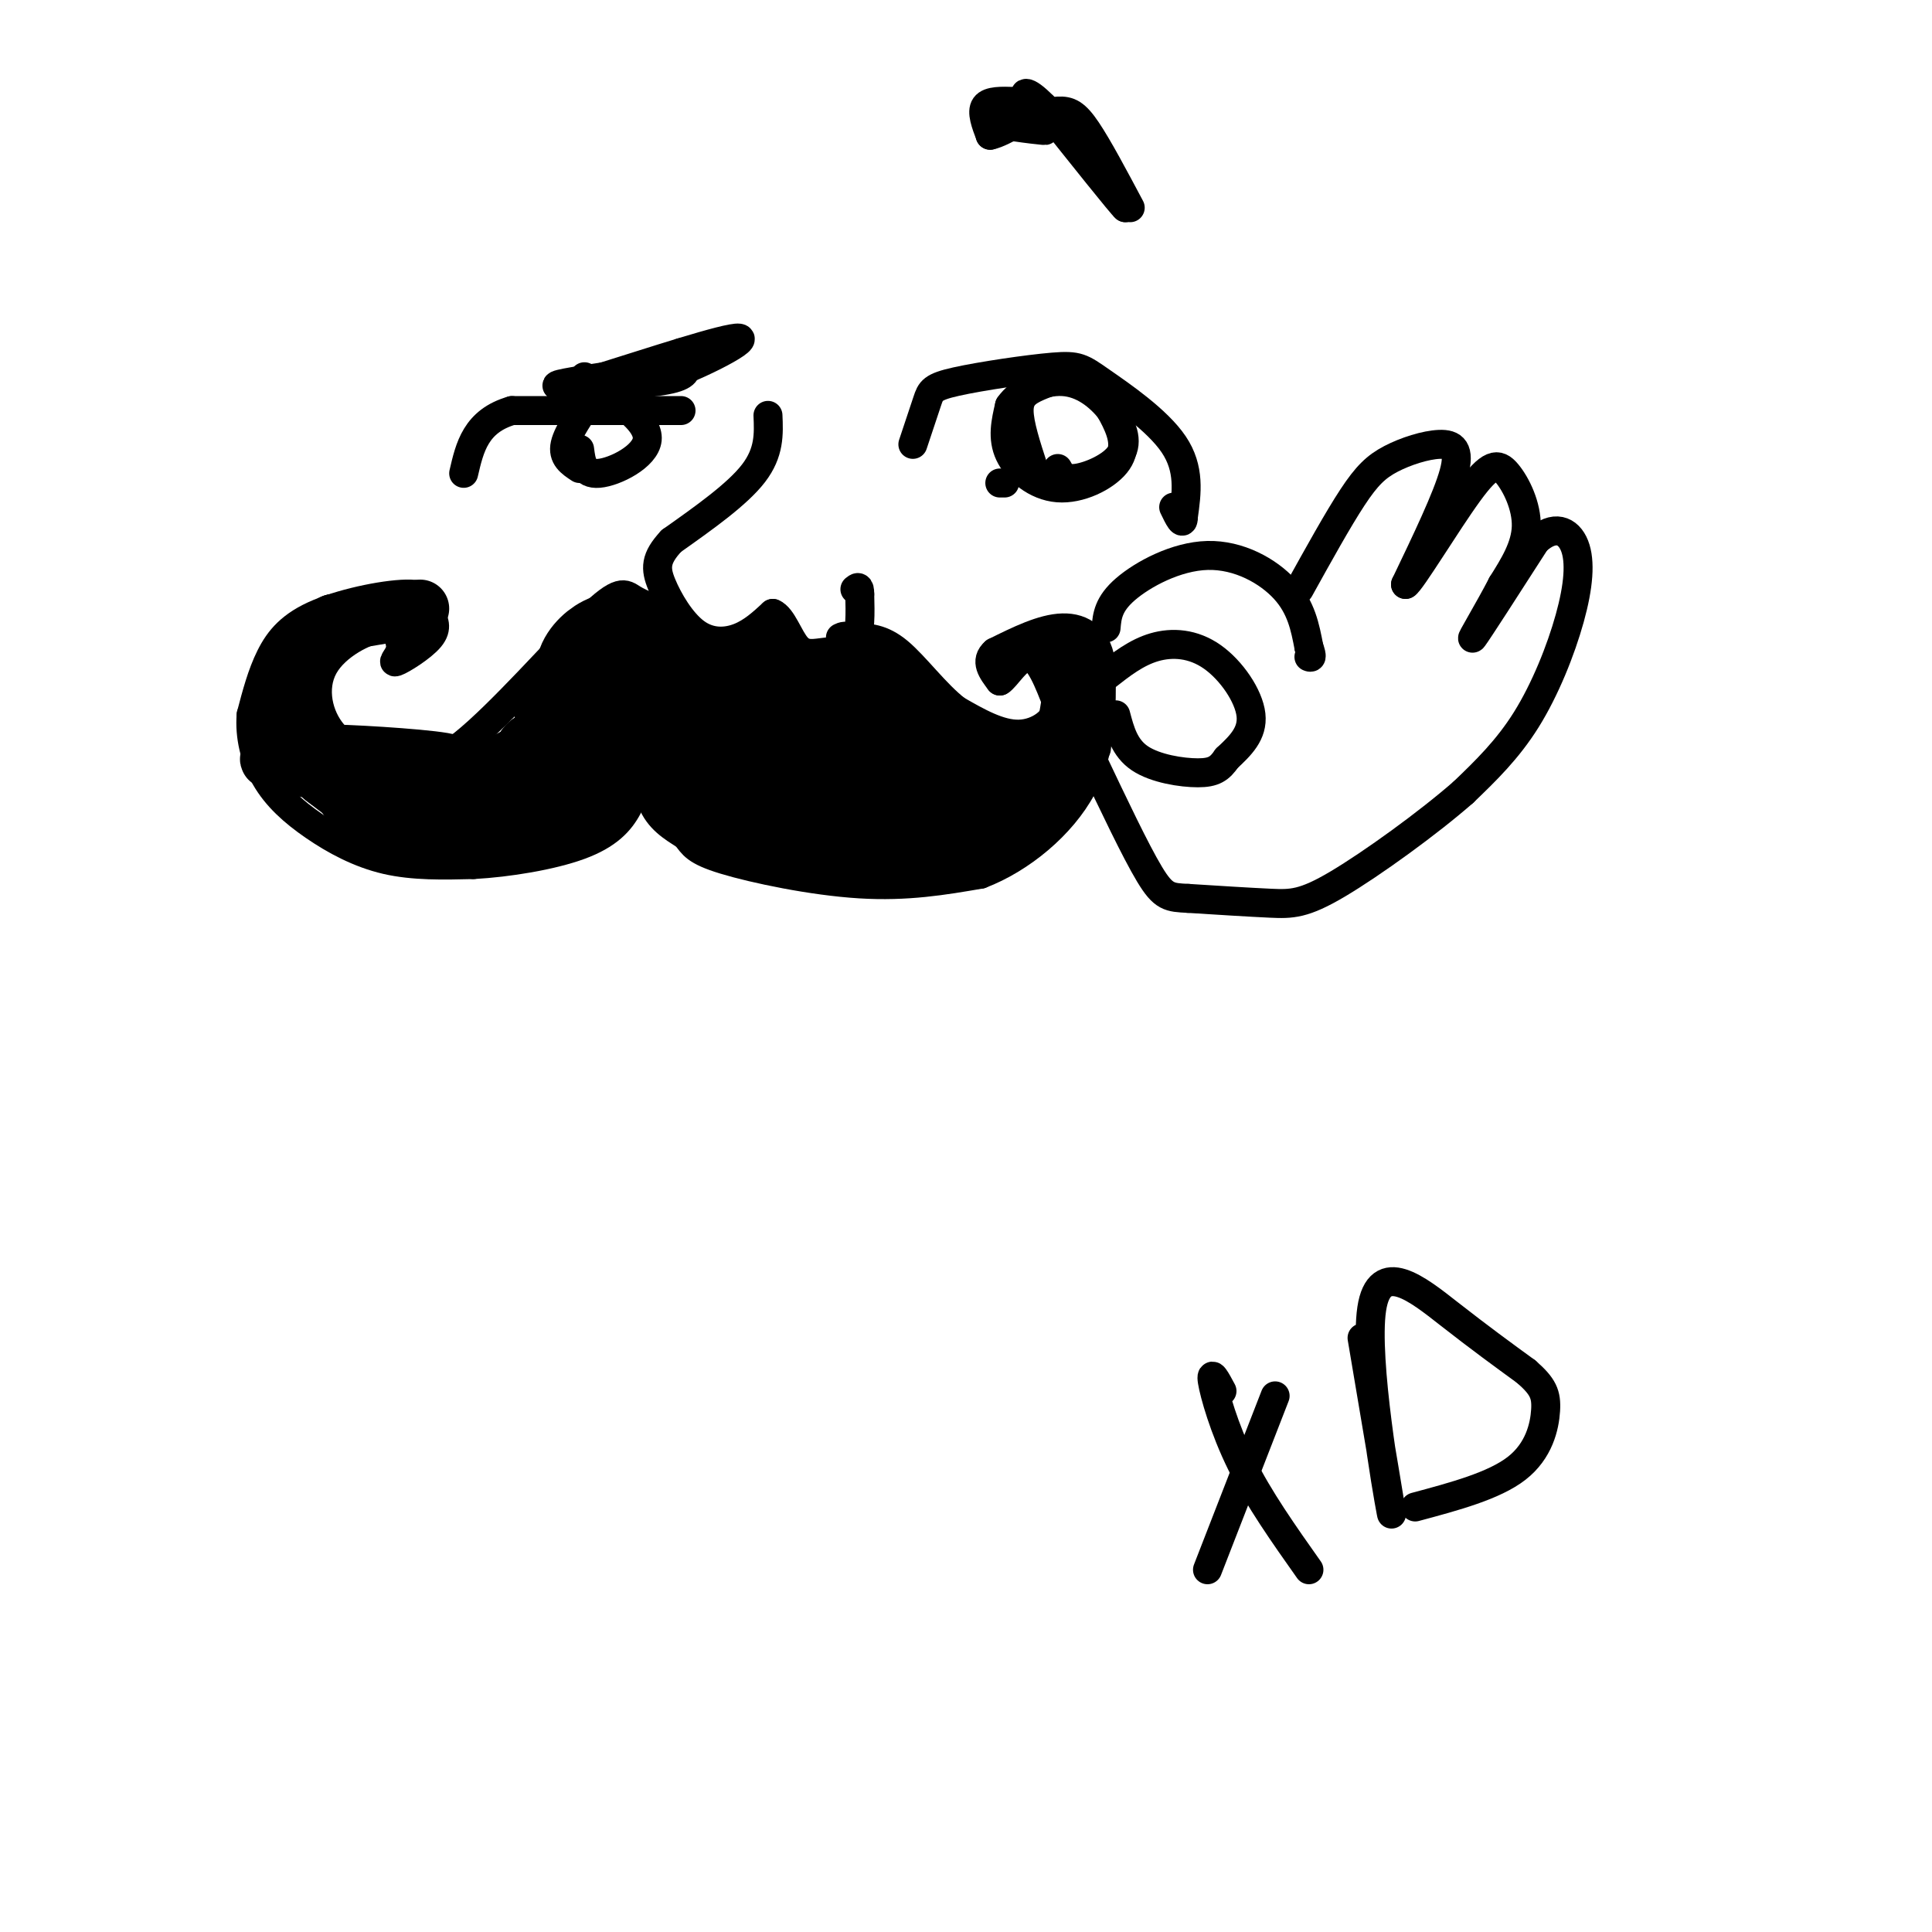 <svg viewBox='0 0 400 400' version='1.1' xmlns='http://www.w3.org/2000/svg' xmlns:xlink='http://www.w3.org/1999/xlink'><g fill='none' stroke='rgb(0,0,0)' stroke-width='6' stroke-linecap='round' stroke-linejoin='round'><path d='M159,86c0.167,3.833 0.333,7.667 -3,12c-3.333,4.333 -10.167,9.167 -17,14'/><path d='M139,112c-3.386,3.630 -3.351,5.705 -2,9c1.351,3.295 4.018,7.810 7,10c2.982,2.190 6.281,2.054 9,1c2.719,-1.054 4.860,-3.027 7,-5'/><path d='M160,127c1.944,0.751 3.305,5.129 5,7c1.695,1.871 3.726,1.234 6,1c2.274,-0.234 4.793,-0.067 6,-2c1.207,-1.933 1.104,-5.967 1,-10'/><path d='M178,123c0.000,-1.833 -0.500,-1.417 -1,-1'/><path d='M138,127c-2.631,-0.964 -5.262,-1.929 -7,-3c-1.738,-1.071 -2.583,-2.250 -9,4c-6.417,6.250 -18.405,19.929 -26,26c-7.595,6.071 -10.798,4.536 -14,3'/><path d='M82,157c-4.810,0.040 -9.836,-1.360 -13,-5c-3.164,-3.640 -4.467,-9.518 -2,-14c2.467,-4.482 8.705,-7.566 12,-8c3.295,-0.434 3.648,1.783 4,4'/><path d='M83,134c-0.024,1.536 -2.083,3.375 -1,3c1.083,-0.375 5.310,-2.964 7,-5c1.690,-2.036 0.845,-3.518 0,-5'/><path d='M89,127c0.099,-1.817 0.346,-3.858 -4,-4c-4.346,-0.142 -13.285,1.616 -19,4c-5.715,2.384 -8.204,5.396 -10,9c-1.796,3.604 -2.898,7.802 -4,12'/><path d='M52,148c-0.364,4.303 0.727,9.061 3,13c2.273,3.939 5.727,7.061 10,10c4.273,2.939 9.364,5.697 15,7c5.636,1.303 11.818,1.152 18,1'/><path d='M98,179c7.202,-0.393 16.208,-1.875 22,-4c5.792,-2.125 8.369,-4.893 10,-8c1.631,-3.107 2.315,-6.554 3,-10'/><path d='M133,157c0.600,0.133 0.600,5.467 2,9c1.400,3.533 4.200,5.267 7,7'/><path d='M142,173c1.524,1.893 1.833,3.125 8,5c6.167,1.875 18.190,4.393 28,5c9.810,0.607 17.405,-0.696 25,-2'/><path d='M203,181c8.378,-3.200 16.822,-10.200 21,-18c4.178,-7.800 4.089,-16.400 4,-25'/><path d='M228,138c-0.533,-5.889 -3.867,-8.111 -8,-8c-4.133,0.111 -9.067,2.556 -14,5'/><path d='M206,135c-2.167,1.833 -0.583,3.917 1,6'/><path d='M207,141c1.222,-0.622 3.778,-5.178 6,-5c2.222,0.178 4.111,5.089 6,10'/><path d='M219,146c-0.267,3.111 -3.933,5.889 -8,6c-4.067,0.111 -8.533,-2.444 -13,-5'/><path d='M198,147c-4.289,-3.311 -8.511,-9.089 -12,-12c-3.489,-2.911 -6.244,-2.956 -9,-3'/><path d='M177,132c-2.000,-0.500 -2.500,-0.250 -3,0'/><path d='M208,100c0.000,0.000 -1.000,0.000 -1,0'/><path d='M189,92c1.145,-3.445 2.291,-6.890 3,-9c0.709,-2.110 0.983,-2.886 6,-4c5.017,-1.114 14.778,-2.567 20,-3c5.222,-0.433 5.906,0.153 10,3c4.094,2.847 11.598,7.956 15,13c3.402,5.044 2.701,10.022 2,15'/><path d='M245,107c0.000,2.167 -1.000,0.083 -2,-2'/><path d='M214,97c-1.499,-4.585 -2.999,-9.170 -3,-12c-0.001,-2.830 1.495,-3.905 4,-5c2.505,-1.095 6.018,-2.211 9,-1c2.982,1.211 5.432,4.747 7,8c1.568,3.253 2.255,6.222 0,9c-2.255,2.778 -7.453,5.363 -12,5c-4.547,-0.363 -8.442,-3.675 -10,-7c-1.558,-3.325 -0.779,-6.662 0,-10'/><path d='M209,84c1.952,-2.921 6.832,-5.222 11,-5c4.168,0.222 7.622,2.967 10,6c2.378,3.033 3.679,6.355 2,9c-1.679,2.645 -6.337,4.613 -9,5c-2.663,0.387 -3.332,-0.806 -4,-2'/><path d='M141,85c0.000,0.000 -35.000,0.000 -35,0'/><path d='M106,85c-7.500,2.167 -8.750,7.583 -10,13'/><path d='M120,97c-1.797,-1.180 -3.595,-2.361 -3,-5c0.595,-2.639 3.582,-6.738 5,-9c1.418,-2.262 1.267,-2.689 4,-1c2.733,1.689 8.351,5.493 8,9c-0.351,3.507 -6.672,6.716 -10,7c-3.328,0.284 -3.664,-2.358 -4,-5'/><path d='M229,130c0.214,-2.452 0.429,-4.905 4,-8c3.571,-3.095 10.500,-6.833 17,-7c6.500,-0.167 12.571,3.238 16,7c3.429,3.762 4.214,7.881 5,12'/><path d='M271,134c0.833,2.333 0.417,2.167 0,2'/><path d='M229,140c3.137,-2.458 6.274,-4.917 10,-6c3.726,-1.083 8.042,-0.792 12,2c3.958,2.792 7.560,8.083 8,12c0.440,3.917 -2.280,6.458 -5,9'/><path d='M254,157c-1.476,2.143 -2.667,3.000 -6,3c-3.333,-0.000 -8.810,-0.857 -12,-3c-3.190,-2.143 -4.095,-5.571 -5,-9'/><path d='M269,122c4.006,-7.226 8.013,-14.453 11,-19c2.987,-4.547 4.955,-6.415 8,-8c3.045,-1.585 7.166,-2.888 10,-3c2.834,-0.112 4.381,0.968 3,6c-1.381,5.032 -5.691,14.016 -10,23'/><path d='M291,121c0.992,-0.365 8.472,-12.778 13,-19c4.528,-6.222 6.104,-6.252 8,-4c1.896,2.252 4.113,6.786 4,11c-0.113,4.214 -2.557,8.107 -5,12'/><path d='M311,121c-2.689,5.200 -6.911,12.200 -6,11c0.911,-1.200 6.956,-10.600 13,-20'/><path d='M318,112c3.781,-3.490 6.735,-2.214 8,1c1.265,3.214 0.841,8.365 -1,15c-1.841,6.635 -5.097,14.753 -9,21c-3.903,6.247 -8.451,10.624 -13,15'/><path d='M303,164c-7.262,6.369 -18.917,14.792 -26,19c-7.083,4.208 -9.595,4.202 -14,4c-4.405,-0.202 -10.702,-0.601 -17,-1'/><path d='M246,186c-3.889,-0.200 -5.111,-0.200 -8,-5c-2.889,-4.800 -7.444,-14.400 -12,-24'/><path d='M226,157c-1.833,-4.333 -0.417,-3.167 1,-2'/><path d='M210,25c3.333,-0.933 6.667,-1.867 9,-2c2.333,-0.133 3.667,0.533 6,4c2.333,3.467 5.667,9.733 9,16'/><path d='M141,73c0.452,0.970 0.905,1.940 1,3c0.095,1.060 -0.167,2.208 -6,3c-5.833,0.792 -17.238,1.226 -20,1c-2.762,-0.226 3.119,-1.113 9,-2'/><path d='M125,78c8.631,-2.667 25.708,-8.333 28,-8c2.292,0.333 -10.202,6.667 -18,9c-7.798,2.333 -10.899,0.667 -14,-1'/></g>
<g fill='none' stroke='rgb(0,0,0)' stroke-width='20' stroke-linecap='round' stroke-linejoin='round'><path d='M117,154c-0.400,-3.400 -0.800,-6.800 0,-7c0.800,-0.200 2.800,2.800 3,5c0.200,2.200 -1.400,3.600 -3,5'/><path d='M117,157c-1.464,0.702 -3.625,-0.042 -3,0c0.625,0.042 4.036,0.869 5,2c0.964,1.131 -0.518,2.565 -2,4'/><path d='M117,163c-2.500,0.833 -7.750,0.917 -13,1'/><path d='M104,164c-2.911,0.378 -3.689,0.822 -3,1c0.689,0.178 2.844,0.089 5,0'/><path d='M106,165c1.889,-0.356 4.111,-1.244 3,-1c-1.111,0.244 -5.556,1.622 -10,3'/><path d='M99,167c-2.800,0.778 -4.800,1.222 -3,0c1.800,-1.222 7.400,-4.111 13,-7'/><path d='M109,160c2.667,-1.667 2.833,-2.333 3,-3'/><path d='M112,157c0.600,1.267 0.600,5.933 0,8c-0.600,2.067 -1.800,1.533 -3,1'/><path d='M109,166c2.022,-1.756 8.578,-6.644 13,-12c4.422,-5.356 6.711,-11.178 9,-17'/><path d='M131,137c2.032,-2.927 2.613,-1.745 3,0c0.387,1.745 0.579,4.054 -2,5c-2.579,0.946 -7.929,0.530 -10,-1c-2.071,-1.530 -0.865,-4.173 1,-6c1.865,-1.827 4.387,-2.838 6,-2c1.613,0.838 2.318,3.525 2,5c-0.318,1.475 -1.659,1.737 -3,2'/><path d='M128,140c-0.655,-0.226 -0.792,-1.792 0,-3c0.792,-1.208 2.512,-2.060 6,0c3.488,2.060 8.744,7.030 14,12'/><path d='M148,149c2.596,3.355 2.085,5.741 -1,5c-3.085,-0.741 -8.744,-4.611 -9,-6c-0.256,-1.389 4.893,-0.297 8,2c3.107,2.297 4.174,5.799 3,7c-1.174,1.201 -4.587,0.100 -8,-1'/><path d='M141,156c1.167,2.000 8.083,7.500 15,13'/><path d='M156,169c7.000,2.000 17.000,0.500 27,-1'/><path d='M183,168c4.895,0.397 3.632,1.890 2,3c-1.632,1.110 -3.632,1.837 -6,2c-2.368,0.163 -5.105,-0.239 -6,-1c-0.895,-0.761 0.053,-1.880 1,-3'/><path d='M174,169c2.815,-0.691 9.352,-0.917 7,-4c-2.352,-3.083 -13.595,-9.022 -18,-12c-4.405,-2.978 -1.973,-2.994 1,-3c2.973,-0.006 6.486,-0.003 10,0'/><path d='M174,150c2.850,0.979 4.976,3.425 3,4c-1.976,0.575 -8.056,-0.722 -8,-3c0.056,-2.278 6.246,-5.536 9,-6c2.754,-0.464 2.073,1.868 1,3c-1.073,1.132 -2.536,1.066 -4,1'/><path d='M175,149c0.333,0.000 3.167,-0.500 6,-1'/><path d='M181,148c-0.133,1.089 -3.467,4.311 -8,4c-4.533,-0.311 -10.267,-4.156 -16,-8'/><path d='M157,144c-2.667,-1.833 -1.333,-2.417 0,-3'/><path d='M157,141c0.000,-0.500 0.000,-0.250 0,0'/></g>
<g fill='none' stroke='rgb(0,0,0)' stroke-width='12' stroke-linecap='round' stroke-linejoin='round'><path d='M170,141c-1.167,-1.167 -2.333,-2.333 -2,-2c0.333,0.333 2.167,2.167 4,4'/><path d='M172,143c-1.273,-0.842 -6.455,-4.947 -3,-1c3.455,3.947 15.545,15.947 23,21c7.455,5.053 10.273,3.158 11,2c0.727,-1.158 -0.636,-1.579 -2,-2'/><path d='M201,163c-4.035,-3.126 -13.123,-9.941 -12,-11c1.123,-1.059 12.456,3.638 17,5c4.544,1.362 2.298,-0.611 -2,-3c-4.298,-2.389 -10.649,-5.195 -17,-8'/><path d='M187,146c1.711,1.689 14.489,9.911 21,13c6.511,3.089 6.756,1.044 7,-1'/><path d='M215,158c1.833,-0.333 2.917,-0.667 4,-1'/><path d='M219,157c1.167,-2.500 2.083,-8.250 3,-14'/><path d='M222,143c-0.167,-3.667 -2.083,-5.833 -4,-8'/><path d='M218,135c0.167,0.333 2.583,5.167 5,10'/><path d='M223,145c0.000,4.833 -2.500,11.917 -5,19'/><path d='M218,164c-4.310,5.333 -12.583,9.167 -18,11c-5.417,1.833 -7.976,1.667 -9,1c-1.024,-0.667 -0.512,-1.833 0,-3'/><path d='M191,173c3.000,-2.000 10.500,-5.500 18,-9'/><path d='M87,126c0.000,0.000 -6.000,1.000 -6,1'/><path d='M81,127c-3.000,0.500 -7.500,1.250 -12,2'/><path d='M69,129c-3.667,2.000 -6.833,6.000 -10,10'/><path d='M59,139c-1.556,4.444 -0.444,10.556 2,15c2.444,4.444 6.222,7.222 10,10'/><path d='M71,164c2.226,2.884 2.793,5.093 8,6c5.207,0.907 15.056,0.514 15,0c-0.056,-0.514 -10.016,-1.147 -16,-3c-5.984,-1.853 -7.992,-4.927 -10,-8'/><path d='M68,159c-1.729,-1.604 -1.051,-1.616 -2,-2c-0.949,-0.384 -3.525,-1.142 3,-1c6.525,0.142 22.150,1.183 24,2c1.850,0.817 -10.075,1.408 -22,2'/><path d='M71,160c-8.583,-0.607 -19.042,-3.125 -14,-3c5.042,0.125 25.583,2.893 31,4c5.417,1.107 -4.292,0.554 -14,0'/><path d='M74,161c-4.571,-0.440 -9.000,-1.542 -7,0c2.000,1.542 10.429,5.726 12,6c1.571,0.274 -3.714,-3.363 -9,-7'/></g>
<g fill='none' stroke='rgb(0,0,0)' stroke-width='6' stroke-linecap='round' stroke-linejoin='round'><path d='M210,21c-2.583,-0.083 -5.167,-0.167 -6,1c-0.833,1.167 0.083,3.583 1,6'/><path d='M205,28c2.822,-0.533 9.378,-4.867 10,-6c0.622,-1.133 -4.689,0.933 -10,3'/><path d='M205,25c1.244,0.956 9.356,1.844 11,2c1.644,0.156 -3.178,-0.422 -8,-1'/><path d='M208,26c0.844,-1.178 6.956,-3.622 12,-1c5.044,2.622 9.022,10.311 13,18'/><path d='M233,43c-0.667,-0.500 -8.833,-10.750 -17,-21'/><path d='M216,22c-3.756,-3.844 -4.644,-2.956 -3,-1c1.644,1.956 5.822,4.978 10,8'/><path d='M223,29c1.667,1.333 0.833,0.667 0,0'/><path d='M253,288c-1.200,-2.244 -2.400,-4.489 -2,-2c0.400,2.489 2.400,9.711 6,17c3.600,7.289 8.800,14.644 14,22'/><path d='M250,325c0.000,0.000 14.000,-36.000 14,-36'/><path d='M282,277c3.369,19.923 6.738,39.845 6,36c-0.738,-3.845 -5.583,-31.458 -4,-42c1.583,-10.542 9.595,-4.012 16,1c6.405,5.012 11.202,8.506 16,12'/><path d='M316,284c3.488,3.048 4.208,4.667 4,8c-0.208,3.333 -1.345,8.381 -6,12c-4.655,3.619 -12.827,5.810 -21,8'/></g>
</svg>